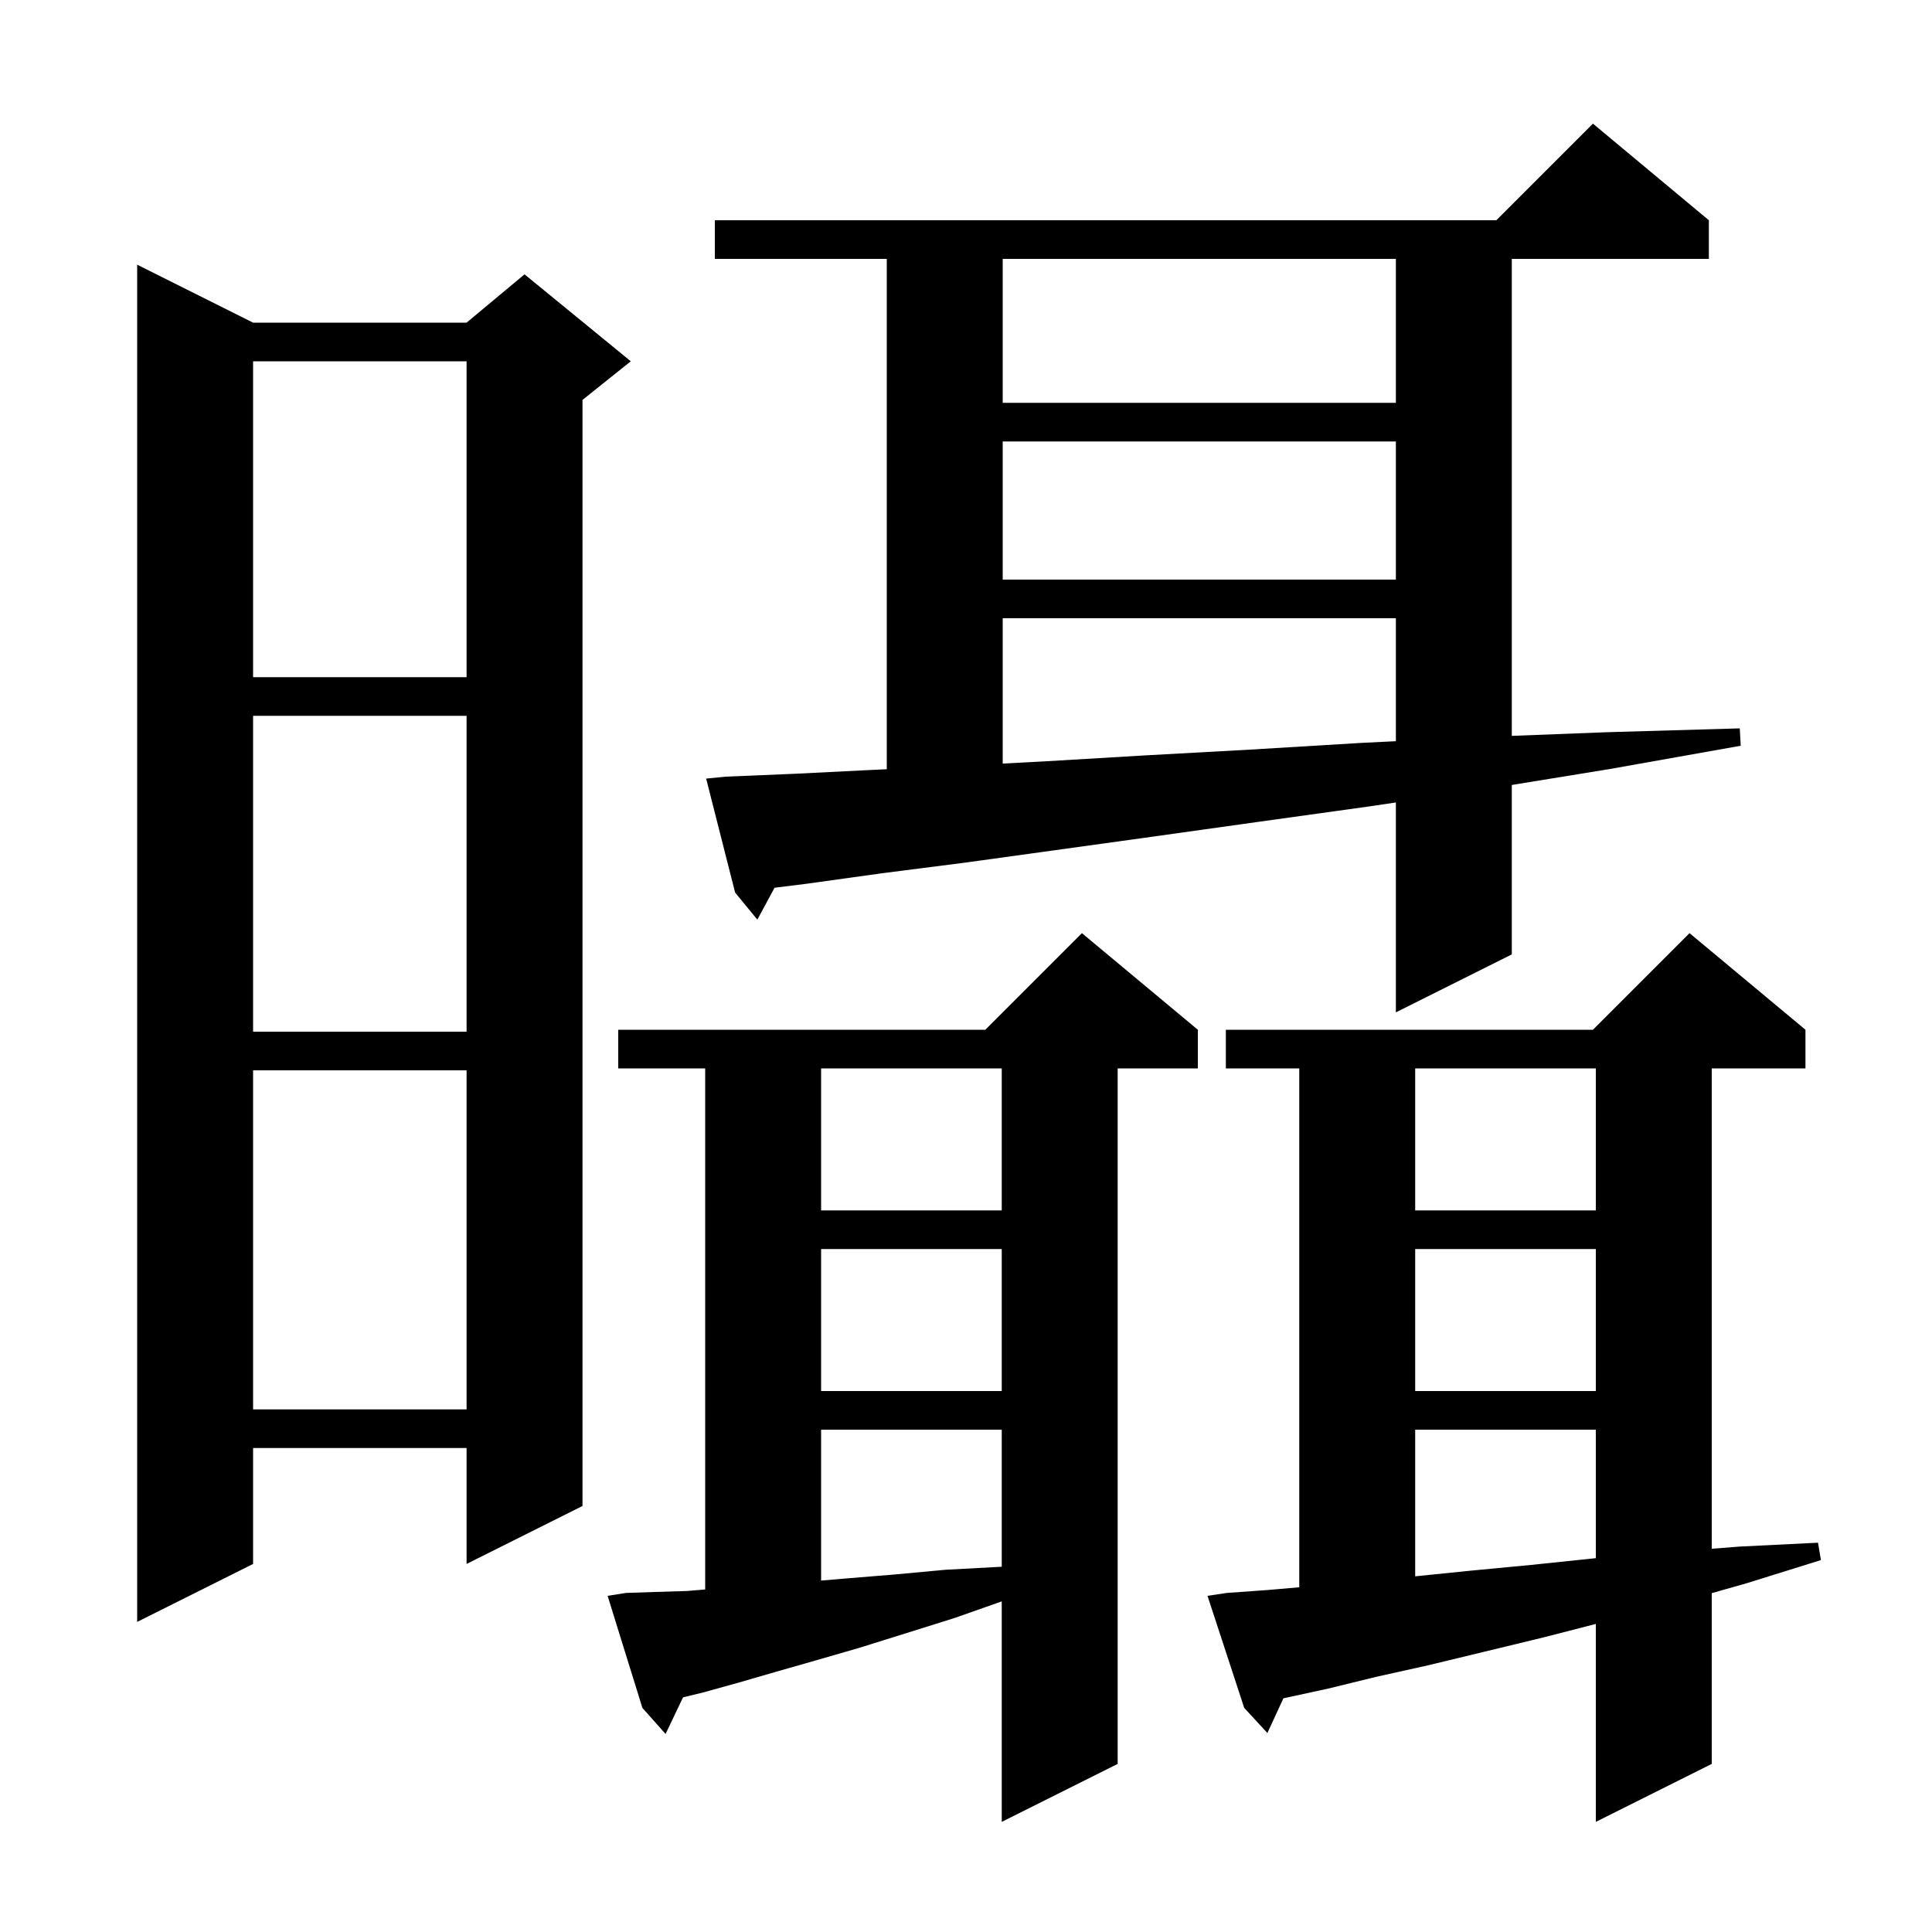<svg xmlns="http://www.w3.org/2000/svg" xmlns:xlink="http://www.w3.org/1999/xlink" version="1.1" baseProfile="full" viewBox="0 0 200 200" width="200" height="200"><g fill="currentColor"><path d="M 127.0 164.9 L 131.2 164.6 L 134.5 164.313 L 134.5 110.6 L 126.9 110.6 L 126.9 106.6 L 164.9 106.6 L 174.9 96.6 L 186.9 106.6 L 186.9 110.6 L 177.2 110.6 L 177.2 160.326 L 180.1 160.1 L 188.2 159.7 L 188.5 161.5 L 180.8 163.9 L 177.2 164.922 L 177.2 182.6 L 165.2 188.6 L 165.2 168.109 L 159.8 169.5 L 153.6 171.0 L 147.8 172.4 L 142.4 173.6 L 137.5 174.8 L 132.9 175.8 L 132.857 175.811 L 131.2 179.4 L 128.8 176.8 L 125.0 165.2 Z M 64.8 164.9 L 67.8 164.8 L 71.1 164.7 L 73.0 164.542 L 73.0 110.6 L 64.0 110.6 L 64.0 106.6 L 102.0 106.6 L 112.0 96.6 L 124.0 106.6 L 124.0 110.6 L 115.7 110.6 L 115.7 182.6 L 103.7 188.6 L 103.7 165.776 L 98.8 167.5 L 93.7 169.1 L 88.9 170.6 L 84.4 171.9 L 80.2 173.1 L 76.4 174.2 L 72.8 175.2 L 70.709 175.707 L 68.9 179.5 L 66.5 176.8 L 62.9 165.2 Z M 26.2 33.4 L 48.3 33.4 L 54.3 28.4 L 65.3 37.4 L 60.3 41.4 L 60.3 155.9 L 48.3 161.9 L 48.3 149.9 L 26.2 149.9 L 26.2 161.9 L 14.2 167.9 L 14.2 27.4 Z M 85.0 148.0 L 85.0 163.621 L 87.6 163.4 L 92.5 163.0 L 97.9 162.5 L 103.5 162.2 L 103.7 162.187 L 103.7 148.0 Z M 146.5 148.0 L 146.5 163.18 L 152.2 162.6 L 158.5 162.0 L 165.2 161.3 L 165.2 148.0 Z M 26.2 110.8 L 26.2 145.9 L 48.3 145.9 L 48.3 110.8 Z M 146.5 129.3 L 146.5 144.0 L 165.2 144.0 L 165.2 129.3 Z M 85.0 129.3 L 85.0 144.0 L 103.7 144.0 L 103.7 129.3 Z M 146.5 110.6 L 146.5 125.3 L 165.2 125.3 L 165.2 110.6 Z M 85.0 110.6 L 85.0 125.3 L 103.7 125.3 L 103.7 110.6 Z M 26.2 74.1 L 26.2 106.8 L 48.3 106.8 L 48.3 74.1 Z M 75.1 80.4 L 82.3 80.1 L 90.3 79.7 L 91.8 79.631 L 91.8 26.8 L 74.0 26.8 L 74.0 22.8 L 154.9 22.8 L 164.9 12.8 L 176.9 22.8 L 176.9 26.8 L 156.5 26.8 L 156.5 76.177 L 166.3 75.8 L 180.1 75.4 L 180.2 77.2 L 166.7 79.6 L 156.5 81.26 L 156.5 98.8 L 144.5 104.8 L 144.5 83.072 L 141.6 83.5 L 130.1 85.1 L 119.4 86.6 L 109.3 88.0 L 99.9 89.3 L 91.3 90.4 L 83.4 91.5 L 80.183 91.897 L 78.4 95.2 L 76.1 92.4 L 73.1 80.6 Z M 103.8 64.0 L 103.8 79.045 L 108.4 78.8 L 118.5 78.2 L 129.4 77.6 L 141.0 76.9 L 144.5 76.729 L 144.5 64.0 Z M 26.2 37.4 L 26.2 70.1 L 48.3 70.1 L 48.3 37.4 Z M 103.8 45.7 L 103.8 60.0 L 144.5 60.0 L 144.5 45.7 Z M 103.8 26.8 L 103.8 41.7 L 144.5 41.7 L 144.5 26.8 Z "/></g></svg>